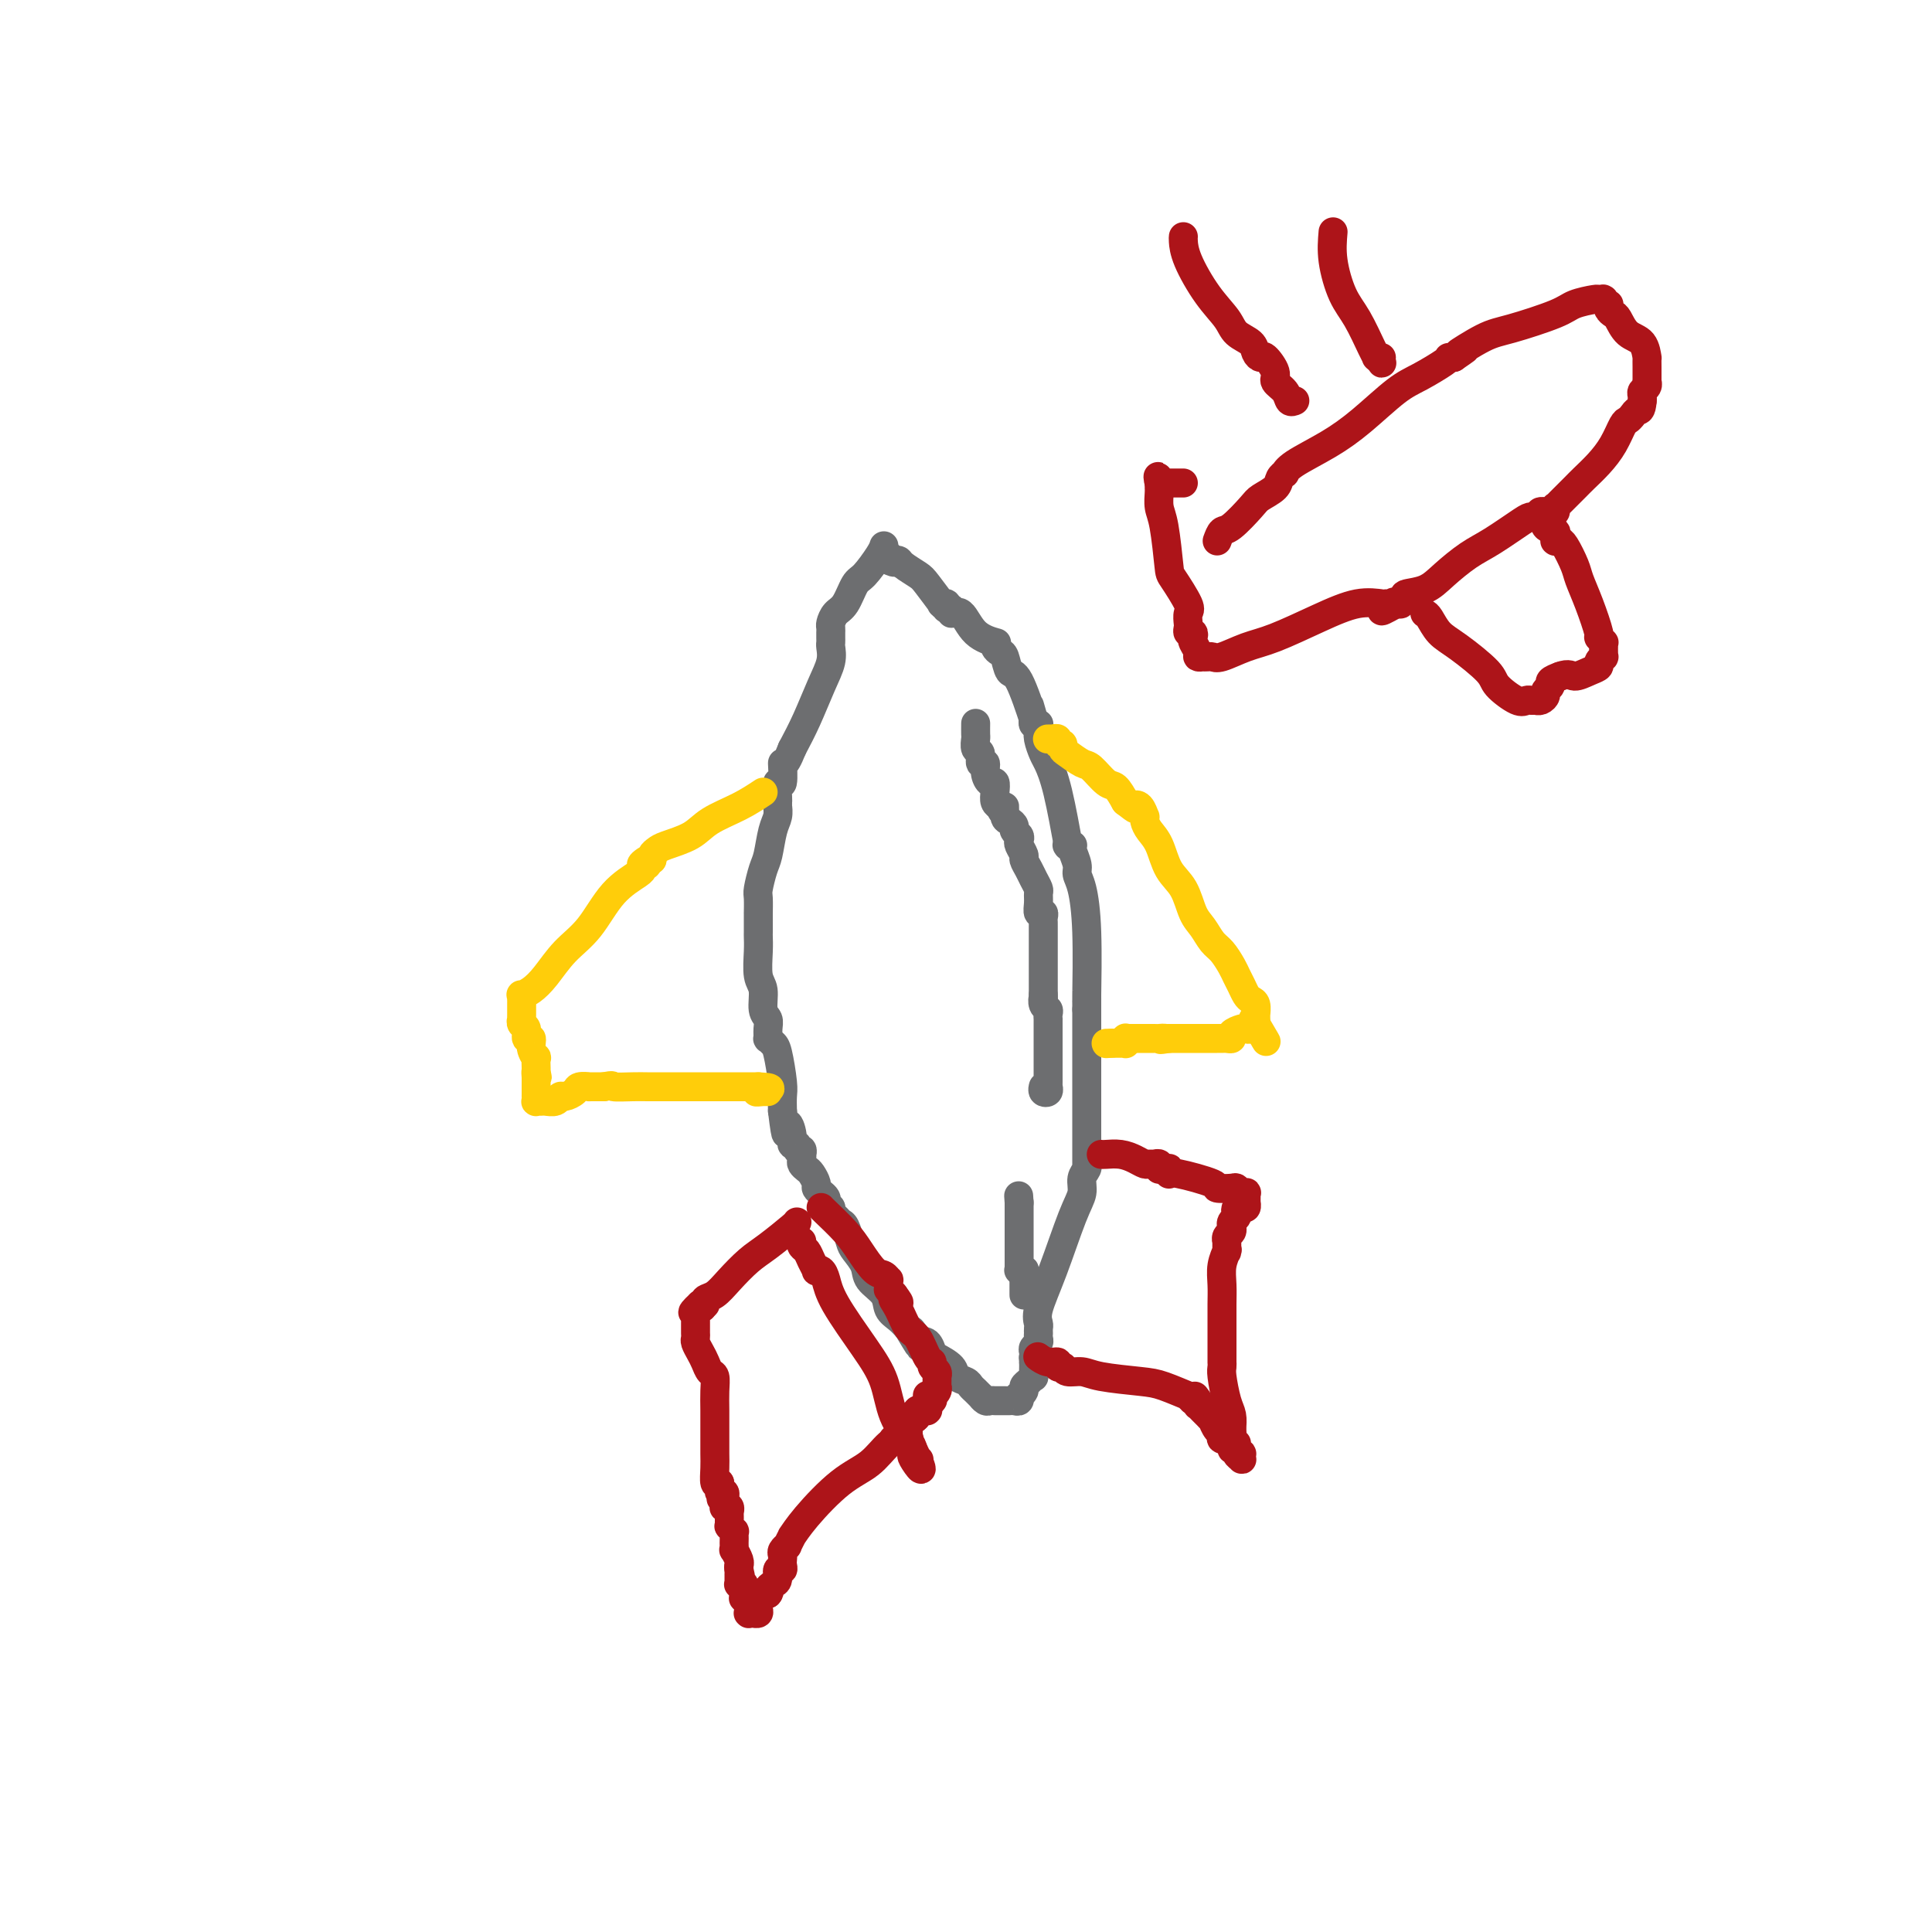 <svg viewBox='0 0 400 400' version='1.1' xmlns='http://www.w3.org/2000/svg' xmlns:xlink='http://www.w3.org/1999/xlink'><g fill='none' stroke='#6D6E70' stroke-width='6' stroke-linecap='round' stroke-linejoin='round'><path d='M183,113c-0.131,0.424 -0.262,0.848 -1,2c-0.738,1.152 -2.082,3.034 -3,4c-0.918,0.966 -1.409,1.018 -2,2c-0.591,0.982 -1.283,2.894 -2,4c-0.717,1.106 -1.460,1.406 -2,2c-0.540,0.594 -0.877,1.483 -1,2c-0.123,0.517 -0.033,0.664 0,1c0.033,0.336 0.008,0.862 0,1c-0.008,0.138 -0.001,-0.113 0,0c0.001,0.113 -0.005,0.590 0,1c0.005,0.410 0.021,0.755 0,1c-0.021,0.245 -0.077,0.392 0,1c0.077,0.608 0.289,1.679 0,3c-0.289,1.321 -1.078,2.894 -2,5c-0.922,2.106 -1.978,4.745 -3,7c-1.022,2.255 -2.011,4.128 -3,6'/><path d='M164,155c-1.862,4.756 -2.015,2.646 -2,3c0.015,0.354 0.200,3.171 0,4c-0.200,0.829 -0.786,-0.329 -1,0c-0.214,0.329 -0.057,2.147 0,3c0.057,0.853 0.012,0.743 0,1c-0.012,0.257 0.008,0.881 0,1c-0.008,0.119 -0.043,-0.265 0,0c0.043,0.265 0.166,1.181 0,2c-0.166,0.819 -0.619,1.541 -1,3c-0.381,1.459 -0.691,3.657 -1,5c-0.309,1.343 -0.619,1.833 -1,3c-0.381,1.167 -0.834,3.012 -1,4c-0.166,0.988 -0.044,1.119 0,2c0.044,0.881 0.012,2.511 0,3c-0.012,0.489 -0.003,-0.163 0,0c0.003,0.163 -0.000,1.143 0,2c0.000,0.857 0.004,1.593 0,2c-0.004,0.407 -0.016,0.487 0,1c0.016,0.513 0.061,1.460 0,3c-0.061,1.540 -0.227,3.672 0,5c0.227,1.328 0.846,1.852 1,3c0.154,1.148 -0.156,2.920 0,4c0.156,1.080 0.777,1.470 1,2c0.223,0.530 0.048,1.202 0,2c-0.048,0.798 0.029,1.723 0,2c-0.029,0.277 -0.165,-0.092 0,0c0.165,0.092 0.633,0.646 1,1c0.367,0.354 0.635,0.507 1,2c0.365,1.493 0.829,4.325 1,6c0.171,1.675 0.049,2.193 0,3c-0.049,0.807 -0.024,1.904 0,3'/><path d='M162,230c0.935,7.708 0.771,3.978 1,3c0.229,-0.978 0.850,0.794 1,2c0.150,1.206 -0.170,1.844 0,2c0.170,0.156 0.830,-0.169 1,0c0.170,0.169 -0.150,0.833 0,1c0.150,0.167 0.772,-0.163 1,0c0.228,0.163 0.064,0.817 0,1c-0.064,0.183 -0.029,-0.107 0,0c0.029,0.107 0.050,0.610 0,1c-0.050,0.390 -0.172,0.668 0,1c0.172,0.332 0.637,0.719 1,1c0.363,0.281 0.623,0.457 1,1c0.377,0.543 0.872,1.455 1,2c0.128,0.545 -0.110,0.724 0,1c0.110,0.276 0.569,0.647 1,1c0.431,0.353 0.833,0.686 1,1c0.167,0.314 0.100,0.609 0,1c-0.100,0.391 -0.234,0.879 0,1c0.234,0.121 0.836,-0.124 1,0c0.164,0.124 -0.110,0.618 0,1c0.110,0.382 0.606,0.654 1,1c0.394,0.346 0.687,0.767 1,1c0.313,0.233 0.645,0.278 1,1c0.355,0.722 0.733,2.121 1,3c0.267,0.879 0.424,1.236 1,2c0.576,0.764 1.572,1.934 2,3c0.428,1.066 0.289,2.029 1,3c0.711,0.971 2.273,1.951 3,3c0.727,1.049 0.619,2.167 1,3c0.381,0.833 1.252,1.381 2,2c0.748,0.619 1.374,1.310 2,2'/><path d='M188,275c4.216,7.136 1.758,2.474 1,1c-0.758,-1.474 0.186,0.238 1,1c0.814,0.762 1.498,0.575 2,1c0.502,0.425 0.821,1.462 1,2c0.179,0.538 0.219,0.578 1,1c0.781,0.422 2.303,1.226 3,2c0.697,0.774 0.569,1.518 1,2c0.431,0.482 1.421,0.703 2,1c0.579,0.297 0.747,0.672 1,1c0.253,0.328 0.592,0.610 1,1c0.408,0.390 0.883,0.889 1,1c0.117,0.111 -0.126,-0.166 0,0c0.126,0.166 0.621,0.777 1,1c0.379,0.223 0.640,0.060 1,0c0.360,-0.060 0.817,-0.016 1,0c0.183,0.016 0.090,0.004 0,0c-0.090,-0.004 -0.179,-0.001 0,0c0.179,0.001 0.626,0.001 1,0c0.374,-0.001 0.675,-0.004 1,0c0.325,0.004 0.675,0.016 1,0c0.325,-0.016 0.627,-0.060 1,0c0.373,0.060 0.817,0.223 1,0c0.183,-0.223 0.104,-0.833 0,-1c-0.104,-0.167 -0.234,0.109 0,0c0.234,-0.109 0.833,-0.602 1,-1c0.167,-0.398 -0.099,-0.702 0,-1c0.099,-0.298 0.562,-0.591 1,-1c0.438,-0.409 0.849,-0.934 1,-1c0.151,-0.066 0.041,0.328 0,0c-0.041,-0.328 -0.012,-1.380 0,-2c0.012,-0.620 0.006,-0.810 0,-1'/><path d='M214,282c0.620,-1.477 0.170,-1.169 0,-1c-0.170,0.169 -0.060,0.200 0,0c0.060,-0.200 0.069,-0.632 0,-1c-0.069,-0.368 -0.215,-0.673 0,-1c0.215,-0.327 0.790,-0.675 1,-1c0.210,-0.325 0.056,-0.626 0,-1c-0.056,-0.374 -0.015,-0.820 0,-1c0.015,-0.180 0.002,-0.093 0,0c-0.002,0.093 0.007,0.190 0,0c-0.007,-0.190 -0.031,-0.669 0,-1c0.031,-0.331 0.118,-0.514 0,-1c-0.118,-0.486 -0.439,-1.274 0,-3c0.439,-1.726 1.638,-4.388 3,-8c1.362,-3.612 2.887,-8.173 4,-11c1.113,-2.827 1.815,-3.920 2,-5c0.185,-1.080 -0.147,-2.146 0,-3c0.147,-0.854 0.771,-1.497 1,-2c0.229,-0.503 0.061,-0.867 0,-1c-0.061,-0.133 -0.016,-0.034 0,0c0.016,0.034 0.004,0.003 0,0c-0.004,-0.003 -0.001,0.023 0,0c0.001,-0.023 0.000,-0.095 0,0c-0.000,0.095 -0.000,0.359 0,0c0.000,-0.359 0.000,-1.339 0,-1c-0.000,0.339 -0.000,1.997 0,0c0.000,-1.997 0.000,-7.648 0,-12c-0.000,-4.352 -0.000,-7.404 0,-9c0.000,-1.596 0.000,-1.738 0,-3c-0.000,-1.262 -0.000,-3.646 0,-5c0.000,-1.354 0.000,-1.677 0,-2'/><path d='M225,209c0.000,-5.173 0.000,-2.104 0,-1c-0.000,1.104 -0.000,0.244 0,0c0.000,-0.244 0.000,0.129 0,0c-0.000,-0.129 -0.000,-0.759 0,-1c0.000,-0.241 0.001,-0.091 0,0c-0.001,0.091 -0.003,0.124 0,0c0.003,-0.124 0.011,-0.404 0,0c-0.011,0.404 -0.040,1.490 0,-1c0.040,-2.490 0.151,-8.558 0,-13c-0.151,-4.442 -0.562,-7.257 -1,-9c-0.438,-1.743 -0.902,-2.415 -1,-3c-0.098,-0.585 0.171,-1.085 0,-2c-0.171,-0.915 -0.782,-2.245 -1,-3c-0.218,-0.755 -0.044,-0.935 0,-1c0.044,-0.065 -0.041,-0.016 0,0c0.041,0.016 0.207,-0.002 0,0c-0.207,0.002 -0.786,0.023 -1,0c-0.214,-0.023 -0.063,-0.091 0,0c0.063,0.091 0.038,0.340 0,0c-0.038,-0.340 -0.090,-1.269 0,-1c0.090,0.269 0.322,1.737 0,0c-0.322,-1.737 -1.196,-6.678 -2,-10c-0.804,-3.322 -1.536,-5.023 -2,-6c-0.464,-0.977 -0.659,-1.229 -1,-2c-0.341,-0.771 -0.827,-2.062 -1,-3c-0.173,-0.938 -0.033,-1.522 0,-2c0.033,-0.478 -0.043,-0.850 0,-1c0.043,-0.150 0.204,-0.079 0,0c-0.204,0.079 -0.773,0.165 -1,0c-0.227,-0.165 -0.114,-0.583 0,-1'/><path d='M214,149c-1.588,-5.539 -0.558,-1.887 0,0c0.558,1.887 0.644,2.009 0,0c-0.644,-2.009 -2.019,-6.149 -3,-8c-0.981,-1.851 -1.569,-1.414 -2,-2c-0.431,-0.586 -0.704,-2.196 -1,-3c-0.296,-0.804 -0.615,-0.804 -1,-1c-0.385,-0.196 -0.836,-0.589 -1,-1c-0.164,-0.411 -0.041,-0.841 0,-1c0.041,-0.159 -0.002,-0.046 0,0c0.002,0.046 0.048,0.025 0,0c-0.048,-0.025 -0.189,-0.054 0,0c0.189,0.054 0.707,0.193 0,0c-0.707,-0.193 -2.638,-0.717 -4,-2c-1.362,-1.283 -2.155,-3.325 -3,-4c-0.845,-0.675 -1.743,0.016 -2,0c-0.257,-0.016 0.128,-0.740 0,-1c-0.128,-0.260 -0.770,-0.056 -1,0c-0.230,0.056 -0.047,-0.037 0,0c0.047,0.037 -0.041,0.205 0,0c0.041,-0.205 0.210,-0.783 0,-1c-0.210,-0.217 -0.798,-0.072 -1,0c-0.202,0.072 -0.017,0.070 0,0c0.017,-0.070 -0.136,-0.207 0,0c0.136,0.207 0.559,0.759 0,0c-0.559,-0.759 -2.101,-2.830 -3,-4c-0.899,-1.170 -1.155,-1.438 -2,-2c-0.845,-0.562 -2.278,-1.419 -3,-2c-0.722,-0.581 -0.733,-0.887 -1,-1c-0.267,-0.113 -0.791,-0.032 -1,0c-0.209,0.032 -0.105,0.016 0,0'/><path d='M185,116c-3.497,-3.094 -0.741,-0.829 0,0c0.741,0.829 -0.533,0.222 -1,0c-0.467,-0.222 -0.125,-0.060 0,0c0.125,0.060 0.034,0.016 0,0c-0.034,-0.016 -0.010,-0.005 0,0c0.010,0.005 0.005,0.002 0,0'/><path d='M202,150c0.002,-0.211 0.005,-0.423 0,0c-0.005,0.423 -0.016,1.480 0,2c0.016,0.520 0.061,0.502 0,1c-0.061,0.498 -0.227,1.512 0,2c0.227,0.488 0.848,0.450 1,1c0.152,0.550 -0.166,1.687 0,2c0.166,0.313 0.815,-0.198 1,0c0.185,0.198 -0.095,1.103 0,2c0.095,0.897 0.564,1.784 1,2c0.436,0.216 0.838,-0.241 1,0c0.162,0.241 0.082,1.180 0,2c-0.082,0.820 -0.166,1.520 0,2c0.166,0.480 0.583,0.740 1,1'/><path d='M207,167c1.012,2.521 1.041,0.325 1,0c-0.041,-0.325 -0.151,1.222 0,2c0.151,0.778 0.563,0.786 1,1c0.437,0.214 0.901,0.634 1,1c0.099,0.366 -0.166,0.680 0,1c0.166,0.320 0.762,0.648 1,1c0.238,0.352 0.119,0.727 0,1c-0.119,0.273 -0.239,0.443 0,1c0.239,0.557 0.838,1.501 1,2c0.162,0.499 -0.114,0.553 0,1c0.114,0.447 0.619,1.288 1,2c0.381,0.712 0.637,1.295 1,2c0.363,0.705 0.833,1.533 1,2c0.167,0.467 0.031,0.573 0,1c-0.031,0.427 0.044,1.175 0,2c-0.044,0.825 -0.208,1.726 0,2c0.208,0.274 0.788,-0.080 1,0c0.212,0.080 0.057,0.594 0,1c-0.057,0.406 -0.015,0.704 0,1c0.015,0.296 0.004,0.590 0,1c-0.004,0.410 -0.001,0.937 0,1c0.001,0.063 0.000,-0.339 0,0c-0.000,0.339 -0.000,1.417 0,2c0.000,0.583 0.000,0.669 0,1c-0.000,0.331 -0.000,0.906 0,1c0.000,0.094 0.000,-0.292 0,0c-0.000,0.292 -0.000,1.263 0,2c0.000,0.737 0.000,1.239 0,2c-0.000,0.761 -0.000,1.782 0,2c0.000,0.218 0.000,-0.366 0,0c-0.000,0.366 -0.000,1.683 0,3'/><path d='M216,206c0.171,3.582 0.098,1.538 0,1c-0.098,-0.538 -0.223,0.429 0,1c0.223,0.571 0.792,0.744 1,1c0.208,0.256 0.056,0.593 0,1c-0.056,0.407 -0.015,0.882 0,1c0.015,0.118 0.004,-0.123 0,0c-0.004,0.123 -0.001,0.610 0,1c0.001,0.390 0.000,0.682 0,1c-0.000,0.318 -0.000,0.662 0,1c0.000,0.338 0.000,0.669 0,1c-0.000,0.331 -0.000,0.661 0,1c0.000,0.339 0.000,0.687 0,1c-0.000,0.313 -0.000,0.589 0,1c0.000,0.411 0.000,0.955 0,1c-0.000,0.045 -0.000,-0.410 0,0c0.000,0.410 0.000,1.683 0,2c-0.000,0.317 -0.000,-0.323 0,0c0.000,0.323 0.000,1.607 0,2c-0.000,0.393 -0.000,-0.106 0,0c0.000,0.106 0.001,0.816 0,1c-0.001,0.184 -0.004,-0.160 0,0c0.004,0.160 0.015,0.824 0,1c-0.015,0.176 -0.057,-0.135 0,0c0.057,0.135 0.211,0.717 0,1c-0.211,0.283 -0.788,0.269 -1,0c-0.212,-0.269 -0.061,-0.791 0,-1c0.061,-0.209 0.030,-0.104 0,0'/><path d='M212,268c0.000,0.111 0.000,0.222 0,0c0.000,-0.222 0.000,-0.777 0,-1c0.000,-0.223 0.000,-0.112 0,0c0.000,0.112 0.000,0.227 0,0c-0.000,-0.227 0.000,-0.797 0,-1c-0.000,-0.203 0.000,-0.039 0,0c0.000,0.039 0.000,-0.046 0,0c0.000,0.046 0.000,0.222 0,0c0.000,-0.222 0.000,-0.843 0,-1c0.000,-0.157 0.000,0.150 0,0c0.000,-0.150 0.000,-0.757 0,-1c-0.000,-0.243 0.000,-0.121 0,0'/><path d='M212,264c-0.001,-0.635 -0.004,-0.223 0,0c0.004,0.223 0.015,0.256 0,0c-0.015,-0.256 -0.057,-0.801 0,-1c0.057,-0.199 0.211,-0.053 0,0c-0.211,0.053 -0.789,0.011 -1,0c-0.211,-0.011 -0.057,0.008 0,0c0.057,-0.008 0.015,-0.044 0,0c-0.015,0.044 -0.004,0.167 0,0c0.004,-0.167 0.001,-0.626 0,-1c-0.001,-0.374 -0.000,-0.663 0,-2c0.000,-1.337 0.000,-3.721 0,-5c-0.000,-1.279 -0.000,-1.453 0,-2c0.000,-0.547 0.000,-1.467 0,-2c-0.000,-0.533 -0.000,-0.679 0,-1c0.000,-0.321 0.000,-0.817 0,-1c-0.000,-0.183 -0.000,-0.052 0,0c0.000,0.052 0.000,0.026 0,0'/><path d='M211,249c-0.167,-2.500 -0.083,-1.250 0,0'/></g>
<g fill='none' stroke='#FFCD0A' stroke-width='6' stroke-linecap='round' stroke-linejoin='round'><path d='M217,153c-0.122,0.002 -0.244,0.005 0,0c0.244,-0.005 0.854,-0.016 1,0c0.146,0.016 -0.171,0.060 0,0c0.171,-0.060 0.832,-0.225 1,0c0.168,0.225 -0.155,0.838 0,1c0.155,0.162 0.789,-0.128 1,0c0.211,0.128 -0.000,0.672 0,1c0.000,0.328 0.213,0.439 1,1c0.787,0.561 2.150,1.570 3,2c0.850,0.430 1.187,0.280 2,1c0.813,0.720 2.104,2.309 3,3c0.896,0.691 1.399,0.483 2,1c0.601,0.517 1.301,1.758 2,3'/><path d='M233,166c2.884,2.271 2.093,1.448 2,1c-0.093,-0.448 0.513,-0.521 1,0c0.487,0.521 0.855,1.635 1,2c0.145,0.365 0.068,-0.019 0,0c-0.068,0.019 -0.128,0.443 0,1c0.128,0.557 0.443,1.248 1,2c0.557,0.752 1.357,1.565 2,3c0.643,1.435 1.131,3.491 2,5c0.869,1.509 2.119,2.472 3,4c0.881,1.528 1.391,3.620 2,5c0.609,1.380 1.315,2.046 2,3c0.685,0.954 1.349,2.195 2,3c0.651,0.805 1.288,1.175 2,2c0.712,0.825 1.500,2.105 2,3c0.500,0.895 0.712,1.404 1,2c0.288,0.596 0.652,1.278 1,2c0.348,0.722 0.682,1.485 1,2c0.318,0.515 0.621,0.783 1,1c0.379,0.217 0.834,0.384 1,1c0.166,0.616 0.045,1.682 0,2c-0.045,0.318 -0.012,-0.111 0,0c0.012,0.111 0.003,0.761 0,1c-0.003,0.239 -0.001,0.068 0,0c0.001,-0.068 0.000,-0.032 0,0c-0.000,0.032 -0.000,0.061 0,0c0.000,-0.061 0.000,-0.212 0,0c-0.000,0.212 -0.000,0.788 0,1c0.000,0.212 0.000,0.061 0,0c-0.000,-0.061 -0.000,-0.030 0,0'/><path d='M260,212c4.176,7.117 1.116,1.911 0,0c-1.116,-1.911 -0.288,-0.526 0,0c0.288,0.526 0.037,0.193 0,0c-0.037,-0.193 0.140,-0.245 0,0c-0.140,0.245 -0.597,0.787 -1,1c-0.403,0.213 -0.752,0.095 -1,0c-0.248,-0.095 -0.395,-0.169 -1,0c-0.605,0.169 -1.667,0.581 -2,1c-0.333,0.419 0.065,0.844 0,1c-0.065,0.156 -0.591,0.042 -1,0c-0.409,-0.042 -0.700,-0.011 -1,0c-0.300,0.011 -0.609,0.003 -1,0c-0.391,-0.003 -0.864,-0.001 -1,0c-0.136,0.001 0.065,0.000 0,0c-0.065,-0.000 -0.395,-0.000 -1,0c-0.605,0.000 -1.485,0.000 -2,0c-0.515,-0.000 -0.666,-0.000 -1,0c-0.334,0.000 -0.850,0.000 -1,0c-0.150,-0.000 0.065,-0.000 0,0c-0.065,0.000 -0.410,0.000 -1,0c-0.590,-0.000 -1.426,-0.000 -2,0c-0.574,0.000 -0.885,0.000 -1,0c-0.115,-0.000 -0.033,-0.000 0,0c0.033,0.000 0.016,0.000 0,0'/><path d='M242,215c-2.947,0.464 -1.316,0.124 -1,0c0.316,-0.124 -0.685,-0.033 -1,0c-0.315,0.033 0.055,0.009 0,0c-0.055,-0.009 -0.537,-0.002 -1,0c-0.463,0.002 -0.908,0.001 -1,0c-0.092,-0.001 0.168,-0.000 0,0c-0.168,0.000 -0.763,0.000 -1,0c-0.237,-0.000 -0.115,-0.000 0,0c0.115,0.000 0.223,0.000 0,0c-0.223,-0.000 -0.777,-0.000 -1,0c-0.223,0.000 -0.116,-0.000 0,0c0.116,0.000 0.241,0.000 0,0c-0.241,-0.000 -0.850,-0.000 -1,0c-0.150,0.000 0.157,0.000 0,0c-0.157,-0.000 -0.778,-0.000 -1,0c-0.222,0.000 -0.045,0.000 0,0c0.045,-0.000 -0.040,-0.001 0,0c0.040,0.001 0.207,0.004 0,0c-0.207,-0.004 -0.786,-0.015 -1,0c-0.214,0.015 -0.061,0.057 0,0c0.061,-0.057 0.030,-0.211 0,0c-0.030,0.211 -0.060,0.789 0,1c0.060,0.211 0.208,0.057 0,0c-0.208,-0.057 -0.774,-0.015 -1,0c-0.226,0.015 -0.112,0.004 0,0c0.112,-0.004 0.223,-0.001 0,0c-0.223,0.001 -0.782,0.000 -1,0c-0.218,-0.000 -0.097,-0.000 0,0c0.097,0.000 0.171,0.000 0,0c-0.171,-0.000 -0.585,-0.000 -1,0'/><path d='M230,216c-1.873,0.155 -0.554,0.041 0,0c0.554,-0.041 0.345,-0.011 0,0c-0.345,0.011 -0.824,0.003 -1,0c-0.176,-0.003 -0.047,-0.001 0,0c0.047,0.001 0.014,0.000 0,0c-0.014,-0.000 -0.007,-0.000 0,0'/><path d='M158,164c-1.518,1.005 -3.037,2.009 -5,3c-1.963,0.991 -4.372,1.967 -6,3c-1.628,1.033 -2.475,2.123 -4,3c-1.525,0.877 -3.729,1.541 -5,2c-1.271,0.459 -1.608,0.711 -2,1c-0.392,0.289 -0.837,0.613 -1,1c-0.163,0.387 -0.044,0.836 0,1c0.044,0.164 0.012,0.044 0,0c-0.012,-0.044 -0.003,-0.013 0,0c0.003,0.013 0.002,0.006 0,0'/><path d='M135,178c-3.780,2.101 -1.731,0.353 -1,0c0.731,-0.353 0.143,0.690 0,1c-0.143,0.310 0.158,-0.112 0,0c-0.158,0.112 -0.775,0.757 -1,1c-0.225,0.243 -0.057,0.084 0,0c0.057,-0.084 0.004,-0.092 0,0c-0.004,0.092 0.043,0.286 -1,1c-1.043,0.714 -3.175,1.949 -5,4c-1.825,2.051 -3.344,4.918 -5,7c-1.656,2.082 -3.449,3.380 -5,5c-1.551,1.620 -2.860,3.562 -4,5c-1.140,1.438 -2.109,2.370 -3,3c-0.891,0.630 -1.703,0.956 -2,1c-0.297,0.044 -0.080,-0.195 0,0c0.080,0.195 0.021,0.826 0,1c-0.021,0.174 -0.006,-0.107 0,0c0.006,0.107 0.002,0.602 0,1c-0.002,0.398 -0.002,0.698 0,1c0.002,0.302 0.004,0.604 0,1c-0.004,0.396 -0.016,0.884 0,1c0.016,0.116 0.061,-0.142 0,0c-0.061,0.142 -0.228,0.685 0,1c0.228,0.315 0.849,0.404 1,1c0.151,0.596 -0.170,1.699 0,2c0.170,0.301 0.830,-0.199 1,0c0.170,0.199 -0.151,1.096 0,2c0.151,0.904 0.772,1.814 1,2c0.228,0.186 0.061,-0.352 0,0c-0.061,0.352 -0.016,1.595 0,2c0.016,0.405 0.005,-0.027 0,0c-0.005,0.027 -0.002,0.514 0,1'/><path d='M111,222c0.464,2.261 0.124,0.413 0,0c-0.124,-0.413 -0.033,0.607 0,1c0.033,0.393 0.009,0.158 0,0c-0.009,-0.158 -0.002,-0.238 0,0c0.002,0.238 0.001,0.795 0,1c-0.001,0.205 -0.000,0.058 0,0c0.000,-0.058 0.000,-0.025 0,0c-0.000,0.025 -0.000,0.044 0,0c0.000,-0.044 -0.000,-0.152 0,0c0.000,0.152 0.000,0.563 0,1c-0.000,0.437 -0.000,0.901 0,1c0.000,0.099 0.000,-0.166 0,0c-0.000,0.166 -0.001,0.762 0,1c0.001,0.238 0.003,0.116 0,0c-0.003,-0.116 -0.013,-0.228 0,0c0.013,0.228 0.049,0.794 0,1c-0.049,0.206 -0.182,0.051 0,0c0.182,-0.051 0.677,0.001 1,0c0.323,-0.001 0.472,-0.056 1,0c0.528,0.056 1.435,0.221 2,0c0.565,-0.221 0.786,-0.830 1,-1c0.214,-0.170 0.419,0.098 1,0c0.581,-0.098 1.537,-0.562 2,-1c0.463,-0.438 0.433,-0.849 1,-1c0.567,-0.151 1.729,-0.041 2,0c0.271,0.041 -0.351,0.012 0,0c0.351,-0.012 1.676,-0.006 3,0'/><path d='M125,225c2.414,-0.464 1.447,-0.124 2,0c0.553,0.124 2.624,0.033 4,0c1.376,-0.033 2.056,-0.009 3,0c0.944,0.009 2.151,0.002 3,0c0.849,-0.002 1.342,-0.001 2,0c0.658,0.001 1.483,0.000 2,0c0.517,-0.000 0.726,-0.000 1,0c0.274,0.000 0.612,0.000 1,0c0.388,-0.000 0.825,-0.000 1,0c0.175,0.000 0.088,0.000 0,0c-0.088,-0.000 -0.177,-0.000 0,0c0.177,0.000 0.620,0.000 1,0c0.380,-0.000 0.696,-0.000 1,0c0.304,0.000 0.597,0.000 1,0c0.403,-0.000 0.916,-0.000 1,0c0.084,0.000 -0.261,0.000 0,0c0.261,-0.000 1.128,-0.000 2,0c0.872,0.000 1.750,0.000 2,0c0.250,-0.000 -0.129,-0.000 0,0c0.129,0.000 0.766,0.000 1,0c0.234,-0.000 0.066,-0.000 0,0c-0.066,0.000 -0.032,0.000 0,0c0.032,-0.000 0.060,-0.000 0,0c-0.060,0.000 -0.208,0.000 0,0c0.208,-0.000 0.773,0.000 1,0c0.227,-0.000 0.116,0.000 0,0c-0.116,-0.000 -0.238,0.000 0,0c0.238,-0.000 0.837,0.000 1,0c0.163,-0.000 -0.110,0.000 0,0c0.110,-0.000 0.603,0.000 1,0c0.397,0.000 0.699,0.000 1,0'/><path d='M157,225c4.891,0.226 1.118,0.793 0,1c-1.118,0.207 0.419,0.056 1,0c0.581,-0.056 0.207,-0.015 0,0c-0.207,0.015 -0.248,0.004 0,0c0.248,-0.004 0.785,-0.001 1,0c0.215,0.001 0.107,0.001 0,0'/></g>
<g fill='none' stroke='#AD1419' stroke-width='6' stroke-linecap='round' stroke-linejoin='round'><path d='M165,253c-0.013,-0.009 -0.026,-0.018 0,0c0.026,0.018 0.093,0.064 -1,1c-1.093,0.936 -3.344,2.761 -5,4c-1.656,1.239 -2.717,1.891 -4,3c-1.283,1.109 -2.789,2.675 -4,4c-1.211,1.325 -2.128,2.407 -3,3c-0.872,0.593 -1.701,0.695 -2,1c-0.299,0.305 -0.070,0.814 0,1c0.070,0.186 -0.020,0.050 0,0c0.020,-0.050 0.148,-0.014 0,0c-0.148,0.014 -0.574,0.007 -1,0'/><path d='M145,270c-3.094,2.856 -0.828,1.496 0,1c0.828,-0.496 0.218,-0.129 0,0c-0.218,0.129 -0.044,0.021 0,0c0.044,-0.021 -0.041,0.047 0,0c0.041,-0.047 0.207,-0.209 0,0c-0.207,0.209 -0.788,0.788 -1,1c-0.212,0.212 -0.057,0.057 0,0c0.057,-0.057 0.015,-0.016 0,0c-0.015,0.016 -0.004,0.008 0,0c0.004,-0.008 0.001,-0.017 0,0c-0.001,0.017 -0.000,0.061 0,0c0.000,-0.061 0.000,-0.227 0,0c-0.000,0.227 -0.000,0.849 0,1c0.000,0.151 -0.000,-0.167 0,0c0.000,0.167 0.000,0.818 0,1c-0.000,0.182 -0.001,-0.107 0,0c0.001,0.107 0.003,0.609 0,1c-0.003,0.391 -0.012,0.671 0,1c0.012,0.329 0.044,0.708 0,1c-0.044,0.292 -0.166,0.496 0,1c0.166,0.504 0.619,1.306 1,2c0.381,0.694 0.691,1.279 1,2c0.309,0.721 0.619,1.578 1,2c0.381,0.422 0.834,0.409 1,1c0.166,0.591 0.045,1.785 0,3c-0.045,1.215 -0.013,2.452 0,4c0.013,1.548 0.006,3.406 0,5c-0.006,1.594 -0.012,2.922 0,4c0.012,1.078 0.042,1.906 0,3c-0.042,1.094 -0.155,2.456 0,3c0.155,0.544 0.577,0.272 1,0'/><path d='M149,307c0.614,5.968 0.151,2.387 0,1c-0.151,-1.387 0.012,-0.582 0,0c-0.012,0.582 -0.199,0.939 0,1c0.199,0.061 0.786,-0.176 1,0c0.214,0.176 0.057,0.764 0,1c-0.057,0.236 -0.015,0.119 0,0c0.015,-0.119 0.003,-0.242 0,0c-0.003,0.242 0.003,0.848 0,1c-0.003,0.152 -0.015,-0.152 0,0c0.015,0.152 0.057,0.758 0,1c-0.057,0.242 -0.211,0.120 0,0c0.211,-0.120 0.789,-0.238 1,0c0.211,0.238 0.057,0.833 0,1c-0.057,0.167 -0.015,-0.095 0,0c0.015,0.095 0.003,0.546 0,1c-0.003,0.454 0.003,0.910 0,1c-0.003,0.090 -0.015,-0.187 0,0c0.015,0.187 0.057,0.838 0,1c-0.057,0.162 -0.211,-0.164 0,0c0.211,0.164 0.789,0.817 1,1c0.211,0.183 0.057,-0.104 0,0c-0.057,0.104 -0.016,0.601 0,1c0.016,0.399 0.008,0.702 0,1c-0.008,0.298 -0.016,0.592 0,1c0.016,0.408 0.057,0.932 0,1c-0.057,0.068 -0.211,-0.319 0,0c0.211,0.319 0.789,1.343 1,2c0.211,0.657 0.057,0.946 0,1c-0.057,0.054 -0.016,-0.127 0,0c0.016,0.127 0.008,0.564 0,1'/><path d='M153,325c0.619,2.802 0.166,0.807 0,0c-0.166,-0.807 -0.044,-0.427 0,0c0.044,0.427 0.012,0.899 0,1c-0.012,0.101 -0.003,-0.169 0,0c0.003,0.169 0.001,0.778 0,1c-0.001,0.222 -0.000,0.059 0,0c0.000,-0.059 0.000,-0.012 0,0c-0.000,0.012 -0.000,-0.011 0,0c0.000,0.011 0.000,0.055 0,0c-0.000,-0.055 -0.001,-0.211 0,0c0.001,0.211 0.004,0.788 0,1c-0.004,0.212 -0.015,0.061 0,0c0.015,-0.061 0.057,-0.030 0,0c-0.057,0.030 -0.211,0.061 0,0c0.211,-0.061 0.789,-0.212 1,0c0.211,0.212 0.057,0.789 0,1c-0.057,0.211 -0.015,0.057 0,0c0.015,-0.057 0.004,-0.016 0,0c-0.004,0.016 -0.001,0.008 0,0c0.001,-0.008 0.000,-0.016 0,0c-0.000,0.016 -0.000,0.057 0,0c0.000,-0.057 0.000,-0.211 0,0c-0.000,0.211 -0.000,0.789 0,1c0.000,0.211 0.000,0.057 0,0c-0.000,-0.057 -0.000,-0.015 0,0c0.000,0.015 0.000,0.004 0,0c-0.000,-0.004 -0.000,-0.002 0,0'/><path d='M154,330c0.156,1.001 0.046,1.004 0,1c-0.046,-0.004 -0.026,-0.015 0,0c0.026,0.015 0.060,0.057 0,0c-0.060,-0.057 -0.212,-0.212 0,0c0.212,0.212 0.789,0.793 1,1c0.211,0.207 0.057,0.041 0,0c-0.057,-0.041 -0.015,0.042 0,0c0.015,-0.042 0.004,-0.208 0,0c-0.004,0.208 -0.001,0.792 0,1c0.001,0.208 0.000,0.042 0,0c-0.000,-0.042 -0.000,0.041 0,0c0.000,-0.041 0.000,-0.207 0,0c-0.000,0.207 -0.001,0.788 0,1c0.001,0.212 0.004,0.057 0,0c-0.004,-0.057 -0.016,-0.015 0,0c0.016,0.015 0.061,0.005 0,0c-0.061,-0.005 -0.227,-0.004 0,0c0.227,0.004 0.846,0.012 1,0c0.154,-0.012 -0.156,-0.045 0,0c0.156,0.045 0.779,0.167 1,0c0.221,-0.167 0.038,-0.622 0,-1c-0.038,-0.378 0.067,-0.679 0,-1c-0.067,-0.321 -0.305,-0.663 0,-1c0.305,-0.337 1.152,-0.668 2,-1'/><path d='M159,330c0.576,-0.637 0.014,-0.730 0,-1c-0.014,-0.270 0.518,-0.716 1,-1c0.482,-0.284 0.914,-0.405 1,-1c0.086,-0.595 -0.173,-1.665 0,-2c0.173,-0.335 0.777,0.065 1,0c0.223,-0.065 0.064,-0.596 0,-1c-0.064,-0.404 -0.032,-0.680 0,-1c0.032,-0.320 0.065,-0.682 0,-1c-0.065,-0.318 -0.229,-0.590 0,-1c0.229,-0.410 0.852,-0.956 1,-1c0.148,-0.044 -0.177,0.413 0,0c0.177,-0.413 0.858,-1.698 1,-2c0.142,-0.302 -0.255,0.379 0,0c0.255,-0.379 1.161,-1.816 3,-4c1.839,-2.184 4.612,-5.113 7,-7c2.388,-1.887 4.391,-2.730 6,-4c1.609,-1.270 2.823,-2.967 4,-4c1.177,-1.033 2.316,-1.401 3,-2c0.684,-0.599 0.914,-1.428 1,-2c0.086,-0.572 0.027,-0.885 0,-1c-0.027,-0.115 -0.021,-0.031 0,0c0.021,0.031 0.058,0.009 0,0c-0.058,-0.009 -0.212,-0.006 0,0c0.212,0.006 0.789,0.016 1,0c0.211,-0.016 0.057,-0.057 0,0c-0.057,0.057 -0.015,0.211 0,0c0.015,-0.211 0.004,-0.788 0,-1c-0.004,-0.212 -0.001,-0.061 0,0c0.001,0.061 0.001,0.030 0,0'/><path d='M189,293c3.630,-3.265 1.704,-0.927 1,0c-0.704,0.927 -0.185,0.445 0,0c0.185,-0.445 0.035,-0.851 0,-1c-0.035,-0.149 0.043,-0.040 0,0c-0.043,0.040 -0.209,0.011 0,0c0.209,-0.011 0.792,-0.003 1,0c0.208,0.003 0.042,0.000 0,0c-0.042,-0.000 0.041,0.001 0,0c-0.041,-0.001 -0.207,-0.004 0,0c0.207,0.004 0.788,0.016 1,0c0.212,-0.016 0.057,-0.061 0,0c-0.057,0.061 -0.015,0.226 0,0c0.015,-0.226 0.004,-0.845 0,-1c-0.004,-0.155 -0.001,0.155 0,0c0.001,-0.155 0.000,-0.773 0,-1c-0.000,-0.227 -0.000,-0.061 0,0c0.000,0.061 0.000,0.017 0,0c-0.000,-0.017 -0.000,-0.009 0,0'/><path d='M192,290c0.464,-0.460 0.124,-0.109 0,0c-0.124,0.109 -0.033,-0.023 0,0c0.033,0.023 0.009,0.202 0,0c-0.009,-0.202 -0.002,-0.785 0,-1c0.002,-0.215 0.001,-0.061 0,0c-0.001,0.061 -0.000,0.031 0,0'/><path d='M228,239c0.159,0.022 0.319,0.044 1,0c0.681,-0.044 1.884,-0.155 3,0c1.116,0.155 2.145,0.576 3,1c0.855,0.424 1.535,0.849 2,1c0.465,0.151 0.713,0.026 1,0c0.287,-0.026 0.613,0.046 1,0c0.387,-0.046 0.836,-0.208 1,0c0.164,0.208 0.044,0.788 0,1c-0.044,0.212 -0.012,0.057 0,0c0.012,-0.057 0.003,-0.016 0,0c-0.003,0.016 -0.002,0.008 0,0'/><path d='M240,242c2.083,0.464 1.289,0.124 1,0c-0.289,-0.124 -0.074,-0.033 0,0c0.074,0.033 0.006,0.008 0,0c-0.006,-0.008 0.051,0.002 0,0c-0.051,-0.002 -0.210,-0.015 0,0c0.210,0.015 0.788,0.057 1,0c0.212,-0.057 0.057,-0.213 0,0c-0.057,0.213 -0.017,0.796 0,1c0.017,0.204 0.012,0.030 0,0c-0.012,-0.030 -0.031,0.083 0,0c0.031,-0.083 0.112,-0.363 2,0c1.888,0.363 5.582,1.369 7,2c1.418,0.631 0.561,0.887 1,1c0.439,0.113 2.174,0.083 3,0c0.826,-0.083 0.743,-0.220 1,0c0.257,0.220 0.853,0.795 1,1c0.147,0.205 -0.157,0.040 0,0c0.157,-0.040 0.774,0.046 1,0c0.226,-0.046 0.060,-0.224 0,0c-0.060,0.224 -0.015,0.848 0,1c0.015,0.152 0.001,-0.170 0,0c-0.001,0.170 0.011,0.830 0,1c-0.011,0.170 -0.044,-0.150 0,0c0.044,0.150 0.166,0.771 0,1c-0.166,0.229 -0.619,0.065 -1,0c-0.381,-0.065 -0.691,-0.033 -1,0'/><path d='M256,250c-0.326,0.642 -0.140,0.745 0,1c0.140,0.255 0.235,0.660 0,1c-0.235,0.340 -0.799,0.616 -1,1c-0.201,0.384 -0.040,0.878 0,1c0.040,0.122 -0.042,-0.127 0,0c0.042,0.127 0.207,0.630 0,1c-0.207,0.370 -0.788,0.607 -1,1c-0.212,0.393 -0.056,0.940 0,1c0.056,0.060 0.011,-0.368 0,0c-0.011,0.368 0.011,1.533 0,2c-0.011,0.467 -0.056,0.238 0,0c0.056,-0.238 0.211,-0.485 0,0c-0.211,0.485 -0.789,1.701 -1,3c-0.211,1.299 -0.057,2.680 0,4c0.057,1.320 0.015,2.577 0,4c-0.015,1.423 -0.004,3.011 0,4c0.004,0.989 0.001,1.379 0,2c-0.001,0.621 -0.000,1.473 0,2c0.000,0.527 0.000,0.730 0,1c-0.000,0.270 -0.000,0.607 0,1c0.000,0.393 0.000,0.841 0,1c-0.000,0.159 -0.000,0.028 0,0c0.000,-0.028 0.000,0.048 0,0c-0.000,-0.048 -0.001,-0.220 0,0c0.001,0.220 0.003,0.832 0,1c-0.003,0.168 -0.011,-0.107 0,0c0.011,0.107 0.042,0.598 0,1c-0.042,0.402 -0.155,0.716 0,2c0.155,1.284 0.580,3.538 1,5c0.420,1.462 0.834,2.132 1,3c0.166,0.868 0.083,1.934 0,3'/><path d='M255,296c0.552,5.896 0.932,3.636 1,3c0.068,-0.636 -0.177,0.352 0,1c0.177,0.648 0.775,0.956 1,1c0.225,0.044 0.075,-0.175 0,0c-0.075,0.175 -0.077,0.742 0,1c0.077,0.258 0.233,0.205 0,0c-0.233,-0.205 -0.855,-0.562 -1,-1c-0.145,-0.438 0.186,-0.958 0,-1c-0.186,-0.042 -0.890,0.393 -1,0c-0.110,-0.393 0.373,-1.616 0,-2c-0.373,-0.384 -1.602,0.070 -2,0c-0.398,-0.070 0.034,-0.663 0,-1c-0.034,-0.337 -0.534,-0.419 -1,-1c-0.466,-0.581 -0.899,-1.662 -1,-2c-0.101,-0.338 0.131,0.068 0,0c-0.131,-0.068 -0.623,-0.610 -1,-1c-0.377,-0.390 -0.637,-0.626 -1,-1c-0.363,-0.374 -0.829,-0.884 -1,-1c-0.171,-0.116 -0.046,0.161 0,0c0.046,-0.161 0.013,-0.760 0,-1c-0.013,-0.240 -0.007,-0.120 0,0'/><path d='M248,290c-1.333,-1.858 -0.166,-0.502 0,0c0.166,0.502 -0.669,0.150 -1,0c-0.331,-0.150 -0.157,-0.100 0,0c0.157,0.100 0.297,0.248 0,0c-0.297,-0.248 -1.031,-0.892 -1,-1c0.031,-0.108 0.827,0.321 0,0c-0.827,-0.321 -3.275,-1.391 -5,-2c-1.725,-0.609 -2.725,-0.755 -5,-1c-2.275,-0.245 -5.825,-0.587 -8,-1c-2.175,-0.413 -2.975,-0.895 -4,-1c-1.025,-0.105 -2.275,0.168 -3,0c-0.725,-0.168 -0.926,-0.777 -1,-1c-0.074,-0.223 -0.020,-0.060 0,0c0.020,0.060 0.006,0.016 0,0c-0.006,-0.016 -0.006,-0.003 0,0c0.006,0.003 0.017,-0.003 0,0c-0.017,0.003 -0.063,0.016 0,0c0.063,-0.016 0.234,-0.061 0,0c-0.234,0.061 -0.872,0.226 -1,0c-0.128,-0.226 0.253,-0.845 0,-1c-0.253,-0.155 -1.140,0.155 -2,0c-0.860,-0.155 -1.695,-0.773 -2,-1c-0.305,-0.227 -0.082,-0.061 0,0c0.082,0.061 0.023,0.017 0,0c-0.023,-0.017 -0.012,-0.009 0,0'/><path d='M166,257c-0.091,0.354 -0.183,0.708 0,1c0.183,0.292 0.640,0.522 1,1c0.360,0.478 0.621,1.204 1,2c0.379,0.796 0.874,1.660 1,2c0.126,0.340 -0.119,0.154 0,0c0.119,-0.154 0.602,-0.277 1,0c0.398,0.277 0.710,0.954 1,2c0.290,1.046 0.557,2.462 2,5c1.443,2.538 4.061,6.199 6,9c1.939,2.801 3.200,4.740 4,7c0.800,2.260 1.138,4.839 2,7c0.862,2.161 2.246,3.903 3,5c0.754,1.097 0.877,1.548 1,2'/><path d='M189,300c3.500,7.107 0.750,3.375 0,2c-0.750,-1.375 0.500,-0.393 1,0c0.500,0.393 0.250,0.196 0,0'/><path d='M170,250c0.040,0.060 0.080,0.120 1,1c0.920,0.880 2.720,2.580 4,4c1.280,1.420 2.042,2.562 3,4c0.958,1.438 2.113,3.174 3,4c0.887,0.826 1.506,0.742 2,1c0.494,0.258 0.865,0.858 1,1c0.135,0.142 0.035,-0.173 0,0c-0.035,0.173 -0.006,0.835 0,1c0.006,0.165 -0.013,-0.166 0,0c0.013,0.166 0.056,0.829 0,1c-0.056,0.171 -0.211,-0.150 0,0c0.211,0.150 0.788,0.771 1,1c0.212,0.229 0.061,0.065 0,0c-0.061,-0.065 -0.030,-0.033 0,0'/><path d='M185,268c2.286,2.950 0.500,1.327 0,1c-0.500,-0.327 0.287,0.644 1,2c0.713,1.356 1.353,3.098 2,4c0.647,0.902 1.302,0.962 2,2c0.698,1.038 1.441,3.052 2,4c0.559,0.948 0.934,0.829 1,1c0.066,0.171 -0.179,0.633 0,1c0.179,0.367 0.780,0.638 1,1c0.220,0.362 0.059,0.814 0,1c-0.059,0.186 -0.016,0.106 0,0c0.016,-0.106 0.004,-0.239 0,0c-0.004,0.239 -0.000,0.851 0,1c0.000,0.149 -0.004,-0.166 0,0c0.004,0.166 0.015,0.814 0,1c-0.015,0.186 -0.057,-0.090 0,0c0.057,0.090 0.211,0.546 0,1c-0.211,0.454 -0.788,0.905 -1,1c-0.212,0.095 -0.061,-0.167 0,0c0.061,0.167 0.031,0.762 0,1c-0.031,0.238 -0.064,0.120 0,0c0.064,-0.120 0.223,-0.243 0,0c-0.223,0.243 -0.829,0.852 -1,1c-0.171,0.148 0.094,-0.167 0,0c-0.094,0.167 -0.546,0.814 -1,1c-0.454,0.186 -0.910,-0.091 -1,0c-0.090,0.091 0.186,0.549 0,1c-0.186,0.451 -0.834,0.894 -1,1c-0.166,0.106 0.151,-0.126 0,0c-0.151,0.126 -0.772,0.611 -1,1c-0.228,0.389 -0.065,0.683 0,1c0.065,0.317 0.033,0.659 0,1'/><path d='M188,297c-0.946,2.238 -0.310,1.332 0,1c0.310,-0.332 0.293,-0.089 0,0c-0.293,0.089 -0.862,0.024 -1,0c-0.138,-0.024 0.155,-0.006 0,0c-0.155,0.006 -0.760,0.002 -1,0c-0.240,-0.002 -0.117,-0.000 0,0c0.117,0.000 0.227,0.000 0,0c-0.227,-0.000 -0.792,-0.000 -1,0c-0.208,0.000 -0.059,0.000 0,0c0.059,-0.000 0.030,-0.000 0,0'/><path d='M245,49c-0.022,0.147 -0.043,0.294 0,1c0.043,0.706 0.152,1.971 1,4c0.848,2.029 2.437,4.823 4,7c1.563,2.177 3.102,3.736 4,5c0.898,1.264 1.156,2.231 2,3c0.844,0.769 2.273,1.340 3,2c0.727,0.660 0.753,1.409 1,2c0.247,0.591 0.714,1.026 1,1c0.286,-0.026 0.391,-0.511 1,0c0.609,0.511 1.722,2.018 2,3c0.278,0.982 -0.279,1.440 0,2c0.279,0.560 1.395,1.222 2,2c0.605,0.778 0.698,1.672 1,2c0.302,0.328 0.812,0.088 1,0c0.188,-0.088 0.054,-0.025 0,0c-0.054,0.025 -0.027,0.013 0,0'/><path d='M276,48c-0.158,1.851 -0.315,3.701 0,6c0.315,2.299 1.103,5.046 2,7c0.897,1.954 1.904,3.116 3,5c1.096,1.884 2.279,4.492 3,6c0.721,1.508 0.978,1.917 1,2c0.022,0.083 -0.190,-0.160 0,0c0.190,0.160 0.783,0.723 1,1c0.217,0.277 0.058,0.267 0,0c-0.058,-0.267 -0.017,-0.791 0,-1c0.017,-0.209 0.008,-0.105 0,0'/><path d='M252,112c0.307,-0.841 0.615,-1.681 1,-2c0.385,-0.319 0.848,-0.116 2,-1c1.152,-0.884 2.992,-2.854 4,-4c1.008,-1.146 1.184,-1.469 2,-2c0.816,-0.531 2.273,-1.271 3,-2c0.727,-0.729 0.723,-1.447 1,-2c0.277,-0.553 0.833,-0.943 1,-1c0.167,-0.057 -0.056,0.217 0,0c0.056,-0.217 0.389,-0.924 2,-2c1.611,-1.076 4.498,-2.519 7,-4c2.502,-1.481 4.618,-2.999 7,-5c2.382,-2.001 5.031,-4.484 7,-6c1.969,-1.516 3.259,-2.067 5,-3c1.741,-0.933 3.933,-2.250 5,-3c1.067,-0.750 1.008,-0.933 1,-1c-0.008,-0.067 0.036,-0.018 0,0c-0.036,0.018 -0.153,0.005 0,0c0.153,-0.005 0.577,-0.003 1,0'/><path d='M301,74c5.090,-3.469 1.315,-1.143 1,-1c-0.315,0.143 2.830,-1.899 5,-3c2.170,-1.101 3.365,-1.262 6,-2c2.635,-0.738 6.710,-2.054 9,-3c2.290,-0.946 2.796,-1.521 4,-2c1.204,-0.479 3.108,-0.860 4,-1c0.892,-0.140 0.774,-0.039 1,0c0.226,0.039 0.796,0.014 1,0c0.204,-0.014 0.041,-0.019 0,0c-0.041,0.019 0.041,0.060 0,0c-0.041,-0.060 -0.204,-0.223 0,0c0.204,0.223 0.775,0.831 1,1c0.225,0.169 0.104,-0.102 0,0c-0.104,0.102 -0.189,0.578 0,1c0.189,0.422 0.653,0.790 1,1c0.347,0.210 0.576,0.261 1,1c0.424,0.739 1.042,2.166 2,3c0.958,0.834 2.257,1.074 3,2c0.743,0.926 0.931,2.538 1,3c0.069,0.462 0.018,-0.226 0,0c-0.018,0.226 -0.005,1.367 0,2c0.005,0.633 0.001,0.757 0,1c-0.001,0.243 0.001,0.604 0,1c-0.001,0.396 -0.004,0.827 0,1c0.004,0.173 0.015,0.088 0,0c-0.015,-0.088 -0.057,-0.177 0,0c0.057,0.177 0.211,0.622 0,1c-0.211,0.378 -0.789,0.689 -1,1c-0.211,0.311 -0.057,0.622 0,1c0.057,0.378 0.016,0.822 0,1c-0.016,0.178 -0.008,0.089 0,0'/><path d='M340,83c-0.179,2.264 -0.628,1.925 -1,2c-0.372,0.075 -0.669,0.565 -1,1c-0.331,0.435 -0.698,0.816 -1,1c-0.302,0.184 -0.541,0.169 -1,1c-0.459,0.831 -1.138,2.506 -2,4c-0.862,1.494 -1.905,2.807 -3,4c-1.095,1.193 -2.241,2.267 -3,3c-0.759,0.733 -1.132,1.123 -2,2c-0.868,0.877 -2.232,2.239 -3,3c-0.768,0.761 -0.941,0.922 -1,1c-0.059,0.078 -0.006,0.073 0,0c0.006,-0.073 -0.036,-0.216 0,0c0.036,0.216 0.151,0.789 0,1c-0.151,0.211 -0.566,0.060 -1,0c-0.434,-0.060 -0.886,-0.030 -1,0c-0.114,0.030 0.110,0.061 0,0c-0.110,-0.061 -0.554,-0.212 -1,0c-0.446,0.212 -0.895,0.788 -1,1c-0.105,0.212 0.133,0.061 0,0c-0.133,-0.061 -0.636,-0.032 -1,0c-0.364,0.032 -0.588,0.068 -2,1c-1.412,0.932 -4.012,2.761 -6,4c-1.988,1.239 -3.365,1.890 -5,3c-1.635,1.110 -3.528,2.679 -5,4c-1.472,1.321 -2.523,2.392 -4,3c-1.477,0.608 -3.380,0.751 -4,1c-0.620,0.249 0.044,0.603 0,1c-0.044,0.397 -0.795,0.838 -1,1c-0.205,0.162 0.137,0.043 0,0c-0.137,-0.043 -0.753,-0.012 -1,0c-0.247,0.012 -0.123,0.006 0,0'/><path d='M289,125c-5.193,2.939 -2.175,0.785 -1,0c1.175,-0.785 0.506,-0.203 0,0c-0.506,0.203 -0.851,0.026 -1,0c-0.149,-0.026 -0.103,0.100 -1,0c-0.897,-0.100 -2.737,-0.426 -5,0c-2.263,0.426 -4.949,1.603 -8,3c-3.051,1.397 -6.466,3.015 -9,4c-2.534,0.985 -4.186,1.336 -6,2c-1.814,0.664 -3.792,1.642 -5,2c-1.208,0.358 -1.648,0.096 -2,0c-0.352,-0.096 -0.615,-0.028 -1,0c-0.385,0.028 -0.891,0.015 -1,0c-0.109,-0.015 0.181,-0.031 0,0c-0.181,0.031 -0.832,0.109 -1,0c-0.168,-0.109 0.147,-0.407 0,-1c-0.147,-0.593 -0.758,-1.483 -1,-2c-0.242,-0.517 -0.117,-0.662 0,-1c0.117,-0.338 0.227,-0.868 0,-1c-0.227,-0.132 -0.790,0.134 -1,0c-0.210,-0.134 -0.067,-0.666 0,-1c0.067,-0.334 0.057,-0.468 0,-1c-0.057,-0.532 -0.162,-1.462 0,-2c0.162,-0.538 0.590,-0.685 0,-2c-0.590,-1.315 -2.196,-3.799 -3,-5c-0.804,-1.201 -0.804,-1.121 -1,-3c-0.196,-1.879 -0.588,-5.718 -1,-8c-0.412,-2.282 -0.842,-3.006 -1,-4c-0.158,-0.994 -0.042,-2.256 0,-3c0.042,-0.744 0.011,-0.970 0,-1c-0.011,-0.030 -0.003,0.134 0,0c0.003,-0.134 0.002,-0.567 0,-1'/><path d='M240,100c-0.375,-2.630 -0.312,-0.705 0,0c0.312,0.705 0.872,0.189 1,0c0.128,-0.189 -0.177,-0.051 0,0c0.177,0.051 0.836,0.014 1,0c0.164,-0.014 -0.167,-0.004 0,0c0.167,0.004 0.833,0.001 1,0c0.167,-0.001 -0.165,-0.000 0,0c0.165,0.000 0.828,0.000 1,0c0.172,-0.000 -0.146,-0.000 0,0c0.146,0.000 0.756,0.000 1,0c0.244,-0.000 0.122,-0.000 0,0'/><path d='M295,127c0.271,0.138 0.542,0.276 1,1c0.458,0.724 1.103,2.034 2,3c0.897,0.966 2.047,1.590 4,3c1.953,1.410 4.709,3.607 6,5c1.291,1.393 1.117,1.981 2,3c0.883,1.019 2.824,2.469 4,3c1.176,0.531 1.587,0.142 2,0c0.413,-0.142 0.828,-0.038 1,0c0.172,0.038 0.101,0.011 0,0c-0.101,-0.011 -0.233,-0.006 0,0c0.233,0.006 0.832,0.013 1,0c0.168,-0.013 -0.094,-0.045 0,0c0.094,0.045 0.546,0.167 1,0c0.454,-0.167 0.912,-0.622 1,-1c0.088,-0.378 -0.193,-0.679 0,-1c0.193,-0.321 0.860,-0.663 1,-1c0.140,-0.337 -0.246,-0.668 0,-1c0.246,-0.332 1.123,-0.666 2,-1'/><path d='M323,140c1.923,-0.726 2.232,-0.041 3,0c0.768,0.041 1.996,-0.562 3,-1c1.004,-0.438 1.786,-0.710 2,-1c0.214,-0.290 -0.139,-0.598 0,-1c0.139,-0.402 0.769,-0.896 1,-1c0.231,-0.104 0.062,0.184 0,0c-0.062,-0.184 -0.017,-0.838 0,-1c0.017,-0.162 0.006,0.168 0,0c-0.006,-0.168 -0.006,-0.834 0,-1c0.006,-0.166 0.017,0.167 0,0c-0.017,-0.167 -0.063,-0.833 0,-1c0.063,-0.167 0.234,0.167 0,0c-0.234,-0.167 -0.874,-0.833 -1,-1c-0.126,-0.167 0.261,0.165 0,-1c-0.261,-1.165 -1.170,-3.829 -2,-6c-0.830,-2.171 -1.582,-3.850 -2,-5c-0.418,-1.150 -0.503,-1.772 -1,-3c-0.497,-1.228 -1.405,-3.061 -2,-4c-0.595,-0.939 -0.877,-0.984 -1,-1c-0.123,-0.016 -0.085,-0.004 0,0c0.085,0.004 0.219,0.001 0,0c-0.219,-0.001 -0.791,-0.001 -1,0c-0.209,0.001 -0.056,0.001 0,0c0.056,-0.001 0.015,-0.003 0,0c-0.015,0.003 -0.004,0.011 0,0c0.004,-0.011 0.001,-0.041 0,0c-0.001,0.041 -0.000,0.155 0,0c0.000,-0.155 0.000,-0.577 0,-1'/><path d='M322,111c-1.538,-3.572 -0.383,-1.002 0,0c0.383,1.002 -0.006,0.437 0,0c0.006,-0.437 0.408,-0.744 0,-1c-0.408,-0.256 -1.626,-0.461 -2,-1c-0.374,-0.539 0.096,-1.413 0,-2c-0.096,-0.587 -0.757,-0.889 -1,-1c-0.243,-0.111 -0.070,-0.032 0,0c0.070,0.032 0.035,0.016 0,0'/></g>
</svg>